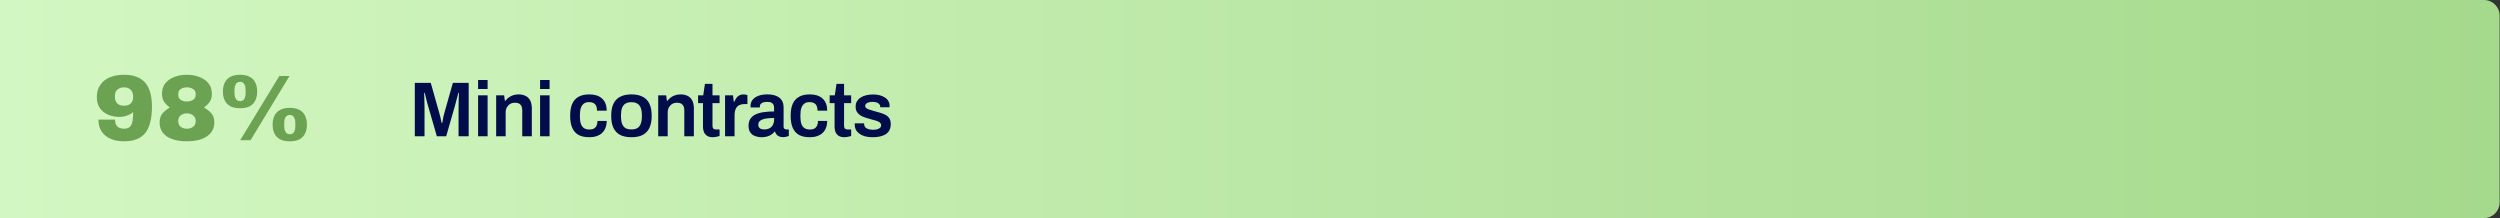 <svg width="642" height="56" viewBox="0 0 642 56" fill="none" xmlns="http://www.w3.org/2000/svg">
<rect x="0" y="0" width="642" height="56" fill="#333333" stroke="none"/>
<path d="M0 0H637.9C640.109 0 641.9 1.791 641.9 4V52C641.9 54.209 640.109 56 637.9 56H0V0Z" fill="url(#paint0_linear_543_1881)"/>
<path d="M106.52 35V21.28H110.62L112.78 28.92C112.86 29.187 112.94 29.487 113.02 29.82C113.1 30.153 113.173 30.473 113.24 30.78C113.32 31.087 113.38 31.353 113.42 31.58H113.58C113.607 31.38 113.647 31.133 113.7 30.84C113.753 30.547 113.813 30.233 113.88 29.9C113.96 29.553 114.047 29.22 114.14 28.9L116.3 21.28H120.36V35H117.76V28.06C117.76 27.447 117.767 26.833 117.78 26.22C117.793 25.607 117.807 25.08 117.82 24.64C117.847 24.2 117.86 23.94 117.86 23.86H117.7C117.673 23.98 117.607 24.24 117.5 24.64C117.393 25.04 117.28 25.473 117.16 25.94C117.04 26.407 116.933 26.807 116.84 27.14L114.58 35H112.18L109.92 27.16C109.84 26.88 109.747 26.547 109.64 26.16C109.547 25.76 109.447 25.353 109.34 24.94C109.247 24.527 109.16 24.167 109.08 23.86H108.92C108.933 24.22 108.947 24.653 108.96 25.16C108.973 25.653 108.987 26.16 109 26.68C109.013 27.187 109.02 27.647 109.02 28.06V35H106.52ZM122.775 22.86V20.54H125.215V22.86H122.775ZM122.775 35V24.48H125.215V35H122.775ZM127.414 35V24.48H129.454L129.654 25.88H129.794C130.034 25.56 130.314 25.28 130.634 25.04C130.967 24.787 131.341 24.593 131.754 24.46C132.181 24.313 132.647 24.24 133.154 24.24C133.821 24.24 134.407 24.36 134.914 24.6C135.434 24.84 135.841 25.227 136.134 25.76C136.427 26.293 136.574 27.007 136.574 27.9V35H134.114V28.34C134.114 27.967 134.067 27.66 133.974 27.42C133.894 27.167 133.767 26.967 133.594 26.82C133.434 26.66 133.234 26.547 132.994 26.48C132.754 26.413 132.487 26.38 132.194 26.38C131.754 26.38 131.354 26.487 130.994 26.7C130.647 26.913 130.367 27.207 130.154 27.58C129.954 27.953 129.854 28.387 129.854 28.88V35H127.414ZM138.694 22.86V20.54H141.134V22.86H138.694ZM138.694 35V24.48H141.134V35H138.694ZM151.317 35.24C150.223 35.24 149.31 35.047 148.577 34.66C147.857 34.26 147.317 33.653 146.957 32.84C146.597 32.027 146.417 30.993 146.417 29.74C146.417 28.473 146.597 27.44 146.957 26.64C147.33 25.827 147.877 25.227 148.597 24.84C149.33 24.44 150.237 24.24 151.317 24.24C152.023 24.24 152.65 24.327 153.197 24.5C153.743 24.673 154.21 24.94 154.597 25.3C154.997 25.647 155.297 26.08 155.497 26.6C155.697 27.12 155.797 27.727 155.797 28.42H153.317C153.317 27.927 153.243 27.52 153.097 27.2C152.95 26.88 152.723 26.64 152.417 26.48C152.123 26.307 151.743 26.22 151.277 26.22C150.73 26.22 150.283 26.347 149.937 26.6C149.59 26.853 149.33 27.233 149.157 27.74C148.997 28.233 148.917 28.86 148.917 29.62V29.88C148.917 30.627 148.997 31.253 149.157 31.76C149.33 32.267 149.597 32.647 149.957 32.9C150.317 33.14 150.79 33.26 151.377 33.26C151.83 33.26 152.203 33.18 152.497 33.02C152.803 32.847 153.037 32.593 153.197 32.26C153.357 31.927 153.437 31.527 153.437 31.06H155.797C155.797 31.713 155.697 32.3 155.497 32.82C155.297 33.34 155.003 33.78 154.617 34.14C154.23 34.5 153.757 34.773 153.197 34.96C152.65 35.147 152.023 35.24 151.317 35.24ZM162.154 35.24C161.008 35.24 160.048 35.047 159.274 34.66C158.501 34.26 157.921 33.653 157.534 32.84C157.148 32.027 156.954 30.993 156.954 29.74C156.954 28.473 157.148 27.44 157.534 26.64C157.921 25.827 158.501 25.227 159.274 24.84C160.048 24.44 161.008 24.24 162.154 24.24C163.314 24.24 164.274 24.44 165.034 24.84C165.808 25.227 166.388 25.827 166.774 26.64C167.161 27.44 167.354 28.473 167.354 29.74C167.354 30.993 167.161 32.027 166.774 32.84C166.388 33.653 165.808 34.26 165.034 34.66C164.274 35.047 163.314 35.24 162.154 35.24ZM162.154 33.24C162.794 33.24 163.308 33.12 163.694 32.88C164.094 32.627 164.381 32.253 164.554 31.76C164.741 31.253 164.834 30.627 164.834 29.88V29.6C164.834 28.853 164.741 28.233 164.554 27.74C164.381 27.233 164.094 26.86 163.694 26.62C163.308 26.367 162.794 26.24 162.154 26.24C161.514 26.24 160.994 26.367 160.594 26.62C160.208 26.86 159.921 27.233 159.734 27.74C159.561 28.233 159.474 28.853 159.474 29.6V29.88C159.474 30.627 159.561 31.253 159.734 31.76C159.921 32.253 160.208 32.627 160.594 32.88C160.994 33.12 161.514 33.24 162.154 33.24ZM169.027 35V24.48H171.067L171.267 25.88H171.407C171.647 25.56 171.927 25.28 172.247 25.04C172.581 24.787 172.954 24.593 173.367 24.46C173.794 24.313 174.261 24.24 174.767 24.24C175.434 24.24 176.021 24.36 176.527 24.6C177.047 24.84 177.454 25.227 177.747 25.76C178.041 26.293 178.187 27.007 178.187 27.9V35H175.727V28.34C175.727 27.967 175.681 27.66 175.587 27.42C175.507 27.167 175.381 26.967 175.207 26.82C175.047 26.66 174.847 26.547 174.607 26.48C174.367 26.413 174.101 26.38 173.807 26.38C173.367 26.38 172.967 26.487 172.607 26.7C172.261 26.913 171.981 27.207 171.767 27.58C171.567 27.953 171.467 28.387 171.467 28.88V35H169.027ZM183.087 35.24C182.434 35.24 181.92 35.113 181.547 34.86C181.174 34.593 180.907 34.26 180.747 33.86C180.6 33.447 180.527 33.027 180.527 32.6V26.48H179.267V24.48H180.587L181.027 21.54H182.967V24.48H184.787V26.48H182.967V32.36C182.967 32.64 183.04 32.86 183.187 33.02C183.334 33.167 183.554 33.24 183.847 33.24H184.787V34.92C184.654 34.973 184.487 35.02 184.287 35.06C184.1 35.113 183.9 35.153 183.687 35.18C183.474 35.22 183.274 35.24 183.087 35.24ZM186.196 35V24.48H188.236L188.436 26.14H188.576C188.709 25.807 188.869 25.5 189.056 25.22C189.256 24.927 189.509 24.693 189.816 24.52C190.123 24.333 190.496 24.24 190.936 24.24C191.149 24.24 191.343 24.26 191.516 24.3C191.703 24.34 191.843 24.38 191.936 24.42V26.72H191.196C190.783 26.72 190.416 26.78 190.096 26.9C189.776 27.007 189.503 27.18 189.276 27.42C189.063 27.66 188.903 27.96 188.796 28.32C188.689 28.68 188.636 29.1 188.636 29.58V35H186.196ZM195.547 35.24C195.254 35.24 194.914 35.2 194.527 35.12C194.154 35.053 193.787 34.92 193.427 34.72C193.08 34.52 192.794 34.227 192.567 33.84C192.34 33.44 192.227 32.92 192.227 32.28C192.227 31.56 192.387 30.967 192.707 30.5C193.027 30.02 193.474 29.647 194.047 29.38C194.634 29.1 195.327 28.907 196.127 28.8C196.94 28.68 197.827 28.62 198.787 28.62V27.76C198.787 27.453 198.74 27.18 198.647 26.94C198.554 26.7 198.38 26.513 198.127 26.38C197.887 26.233 197.52 26.16 197.027 26.16C196.534 26.16 196.147 26.22 195.867 26.34C195.587 26.46 195.394 26.607 195.287 26.78C195.18 26.953 195.127 27.133 195.127 27.32V27.6H192.767C192.754 27.533 192.747 27.467 192.747 27.4C192.747 27.333 192.747 27.253 192.747 27.16C192.747 26.56 192.927 26.04 193.287 25.6C193.647 25.16 194.147 24.827 194.787 24.6C195.427 24.36 196.167 24.24 197.007 24.24C197.967 24.24 198.754 24.373 199.367 24.64C199.994 24.907 200.46 25.287 200.767 25.78C201.074 26.273 201.227 26.873 201.227 27.58V32.54C201.227 32.793 201.3 32.973 201.447 33.08C201.594 33.187 201.754 33.24 201.927 33.24H202.567V34.92C202.434 34.973 202.24 35.033 201.987 35.1C201.734 35.18 201.42 35.22 201.047 35.22C200.7 35.22 200.387 35.16 200.107 35.04C199.84 34.933 199.614 34.773 199.427 34.56C199.24 34.347 199.107 34.093 199.027 33.8H198.907C198.68 34.08 198.407 34.333 198.087 34.56C197.78 34.773 197.414 34.94 196.987 35.06C196.574 35.18 196.094 35.24 195.547 35.24ZM196.287 33.24C196.687 33.24 197.04 33.18 197.347 33.06C197.667 32.94 197.927 32.773 198.127 32.56C198.34 32.347 198.5 32.087 198.607 31.78C198.727 31.473 198.787 31.14 198.787 30.78V30.3C198.054 30.3 197.374 30.347 196.747 30.44C196.134 30.533 195.64 30.707 195.267 30.96C194.907 31.213 194.727 31.573 194.727 32.04C194.727 32.28 194.78 32.493 194.887 32.68C195.007 32.853 195.18 32.993 195.407 33.1C195.647 33.193 195.94 33.24 196.287 33.24ZM207.94 35.24C206.847 35.24 205.933 35.047 205.2 34.66C204.48 34.26 203.94 33.653 203.58 32.84C203.22 32.027 203.04 30.993 203.04 29.74C203.04 28.473 203.22 27.44 203.58 26.64C203.953 25.827 204.5 25.227 205.22 24.84C205.953 24.44 206.86 24.24 207.94 24.24C208.647 24.24 209.273 24.327 209.82 24.5C210.367 24.673 210.833 24.94 211.22 25.3C211.62 25.647 211.92 26.08 212.12 26.6C212.32 27.12 212.42 27.727 212.42 28.42H209.94C209.94 27.927 209.867 27.52 209.72 27.2C209.573 26.88 209.347 26.64 209.04 26.48C208.747 26.307 208.367 26.22 207.9 26.22C207.353 26.22 206.907 26.347 206.56 26.6C206.213 26.853 205.953 27.233 205.78 27.74C205.62 28.233 205.54 28.86 205.54 29.62V29.88C205.54 30.627 205.62 31.253 205.78 31.76C205.953 32.267 206.22 32.647 206.58 32.9C206.94 33.14 207.413 33.26 208 33.26C208.453 33.26 208.827 33.18 209.12 33.02C209.427 32.847 209.66 32.593 209.82 32.26C209.98 31.927 210.06 31.527 210.06 31.06H212.42C212.42 31.713 212.32 32.3 212.12 32.82C211.92 33.34 211.627 33.78 211.24 34.14C210.853 34.5 210.38 34.773 209.82 34.96C209.273 35.147 208.647 35.24 207.94 35.24ZM216.878 35.24C216.224 35.24 215.711 35.113 215.338 34.86C214.964 34.593 214.698 34.26 214.538 33.86C214.391 33.447 214.318 33.027 214.318 32.6V26.48H213.058V24.48H214.378L214.818 21.54H216.758V24.48H218.578V26.48H216.758V32.36C216.758 32.64 216.831 32.86 216.978 33.02C217.124 33.167 217.344 33.24 217.638 33.24H218.578V34.92C218.444 34.973 218.278 35.02 218.078 35.06C217.891 35.113 217.691 35.153 217.478 35.18C217.264 35.22 217.064 35.24 216.878 35.24ZM224.087 35.24C223.327 35.24 222.66 35.16 222.087 35C221.513 34.827 221.033 34.593 220.647 34.3C220.26 34.007 219.967 33.667 219.767 33.28C219.58 32.88 219.487 32.447 219.487 31.98C219.487 31.913 219.487 31.853 219.487 31.8C219.5 31.747 219.507 31.707 219.507 31.68H221.907C221.907 31.707 221.907 31.733 221.907 31.76C221.907 31.787 221.907 31.813 221.907 31.84C221.92 32.2 222.033 32.493 222.247 32.72C222.46 32.933 222.74 33.087 223.087 33.18C223.433 33.273 223.8 33.32 224.187 33.32C224.533 33.32 224.86 33.287 225.167 33.22C225.487 33.14 225.747 33.02 225.947 32.86C226.16 32.687 226.267 32.467 226.267 32.2C226.267 31.853 226.133 31.587 225.867 31.4C225.6 31.213 225.247 31.06 224.807 30.94C224.38 30.82 223.92 30.693 223.427 30.56C222.987 30.44 222.547 30.307 222.107 30.16C221.667 30.013 221.267 29.827 220.907 29.6C220.56 29.373 220.273 29.08 220.047 28.72C219.833 28.36 219.727 27.913 219.727 27.38C219.727 26.86 219.84 26.407 220.067 26.02C220.293 25.633 220.607 25.313 221.007 25.06C221.407 24.793 221.88 24.593 222.427 24.46C222.973 24.327 223.567 24.26 224.207 24.26C224.833 24.26 225.4 24.327 225.907 24.46C226.427 24.593 226.873 24.787 227.247 25.04C227.633 25.28 227.927 25.58 228.127 25.94C228.34 26.287 228.447 26.673 228.447 27.1C228.447 27.193 228.44 27.287 228.427 27.38C228.427 27.473 228.427 27.527 228.427 27.54H226.047V27.4C226.047 27.147 225.967 26.933 225.807 26.76C225.66 26.573 225.44 26.427 225.147 26.32C224.867 26.213 224.513 26.16 224.087 26.16C223.767 26.16 223.487 26.187 223.247 26.24C223.007 26.293 222.807 26.367 222.647 26.46C222.5 26.553 222.387 26.66 222.307 26.78C222.227 26.9 222.187 27.033 222.187 27.18C222.187 27.433 222.287 27.633 222.487 27.78C222.687 27.927 222.953 28.053 223.287 28.16C223.633 28.267 224.007 28.38 224.407 28.5C224.887 28.633 225.38 28.773 225.887 28.92C226.393 29.053 226.86 29.227 227.287 29.44C227.727 29.653 228.08 29.953 228.347 30.34C228.613 30.727 228.747 31.24 228.747 31.88C228.747 32.493 228.627 33.02 228.387 33.46C228.16 33.887 227.833 34.233 227.407 34.5C226.993 34.753 226.5 34.94 225.927 35.06C225.367 35.18 224.753 35.24 224.087 35.24Z" fill="#010D4B"/>
<path d="M31.872 36.288C30.576 36.288 29.432 36.08 28.44 35.664C27.448 35.232 26.672 34.608 26.112 33.792C25.552 32.96 25.272 31.936 25.272 30.72H29.544C29.544 31.232 29.632 31.664 29.808 32.016C30 32.368 30.264 32.632 30.6 32.808C30.952 32.968 31.352 33.048 31.8 33.048C32.456 33.048 32.952 32.904 33.288 32.616C33.64 32.312 33.88 31.848 34.008 31.224C34.136 30.6 34.2 29.784 34.2 28.776C33.88 29.064 33.512 29.304 33.096 29.496C32.68 29.672 32.264 29.808 31.848 29.904C31.448 29.984 31.072 30.024 30.72 30.024C29.632 30.024 28.64 29.832 27.744 29.448C26.864 29.064 26.16 28.496 25.632 27.744C25.12 26.976 24.864 26.048 24.864 24.96C24.864 23.728 25.152 22.688 25.728 21.84C26.304 20.976 27.112 20.32 28.152 19.872C29.208 19.424 30.448 19.2 31.872 19.2C33.072 19.2 34.12 19.368 35.016 19.704C35.912 20.024 36.656 20.52 37.248 21.192C37.84 21.848 38.28 22.688 38.568 23.712C38.872 24.736 39.024 25.944 39.024 27.336C39.024 28.936 38.872 30.304 38.568 31.44C38.28 32.576 37.84 33.504 37.248 34.224C36.656 34.928 35.912 35.448 35.016 35.784C34.12 36.12 33.072 36.288 31.872 36.288ZM31.824 27.144C32.336 27.144 32.768 27.056 33.12 26.88C33.472 26.704 33.736 26.448 33.912 26.112C34.104 25.76 34.2 25.336 34.2 24.84C34.2 24.328 34.104 23.896 33.912 23.544C33.736 23.192 33.472 22.92 33.12 22.728C32.784 22.536 32.36 22.44 31.848 22.44C31.352 22.44 30.928 22.536 30.576 22.728C30.224 22.904 29.952 23.168 29.76 23.52C29.584 23.856 29.496 24.28 29.496 24.792C29.496 25.288 29.584 25.712 29.76 26.064C29.936 26.416 30.2 26.688 30.552 26.88C30.904 27.056 31.328 27.144 31.824 27.144ZM47.976 36.288C46.552 36.288 45.312 36.104 44.256 35.736C43.216 35.368 42.408 34.824 41.832 34.104C41.272 33.384 40.992 32.504 40.992 31.464C40.992 30.472 41.232 29.696 41.712 29.136C42.192 28.576 42.824 28.072 43.608 27.624C42.808 26.984 42.272 26.408 42 25.896C41.728 25.368 41.592 24.76 41.592 24.072C41.592 23.016 41.872 22.128 42.432 21.408C43.008 20.688 43.776 20.144 44.736 19.776C45.712 19.392 46.792 19.2 47.976 19.2C49.16 19.2 50.24 19.392 51.216 19.776C52.192 20.144 52.968 20.688 53.544 21.408C54.12 22.128 54.408 23.016 54.408 24.072C54.408 24.792 54.264 25.416 53.976 25.944C53.704 26.456 53.176 27.016 52.392 27.624C53.192 28.072 53.832 28.576 54.312 29.136C54.792 29.696 55.032 30.472 55.032 31.464C55.032 32.504 54.736 33.384 54.144 34.104C53.568 34.824 52.752 35.368 51.696 35.736C50.64 36.104 49.4 36.288 47.976 36.288ZM47.976 33.048C48.632 33.048 49.176 32.88 49.608 32.544C50.04 32.208 50.256 31.72 50.256 31.08C50.256 30.424 50.024 29.936 49.56 29.616C49.112 29.28 48.584 29.112 47.976 29.112C47.384 29.112 46.864 29.28 46.416 29.616C45.984 29.936 45.768 30.424 45.768 31.08C45.768 31.72 45.976 32.208 46.392 32.544C46.808 32.88 47.336 33.048 47.976 33.048ZM47.976 26.064C48.584 26.064 49.112 25.928 49.56 25.656C50.024 25.368 50.256 24.904 50.256 24.264C50.256 23.608 50.04 23.144 49.608 22.872C49.176 22.584 48.632 22.44 47.976 22.44C47.336 22.44 46.808 22.584 46.392 22.872C45.976 23.144 45.768 23.608 45.768 24.264C45.768 24.904 45.984 25.368 46.416 25.656C46.864 25.928 47.384 26.064 47.976 26.064ZM61.68 36L71.736 19.512H74.352L64.344 36H61.68ZM61.656 27.792C60.616 27.792 59.768 27.616 59.112 27.264C58.472 26.896 58 26.392 57.696 25.752C57.392 25.112 57.24 24.368 57.24 23.52C57.24 22.656 57.392 21.904 57.696 21.264C58 20.608 58.472 20.104 59.112 19.752C59.768 19.384 60.616 19.2 61.656 19.2C62.696 19.2 63.536 19.384 64.176 19.752C64.832 20.104 65.304 20.608 65.592 21.264C65.896 21.904 66.048 22.656 66.048 23.52C66.048 24.368 65.896 25.112 65.592 25.752C65.304 26.392 64.832 26.896 64.176 27.264C63.536 27.616 62.696 27.792 61.656 27.792ZM61.656 25.968C62.184 25.968 62.552 25.768 62.76 25.368C62.968 24.968 63.072 24.472 63.072 23.88V23.112C63.072 22.712 63.024 22.36 62.928 22.056C62.848 21.736 62.704 21.488 62.496 21.312C62.288 21.12 62.008 21.024 61.656 21.024C61.144 21.024 60.776 21.224 60.552 21.624C60.328 22.008 60.216 22.504 60.216 23.112V23.88C60.216 24.472 60.328 24.968 60.552 25.368C60.776 25.768 61.144 25.968 61.656 25.968ZM74.424 36.288C73.384 36.288 72.536 36.112 71.88 35.76C71.24 35.392 70.768 34.888 70.464 34.248C70.16 33.608 70.008 32.864 70.008 32.016C70.008 31.152 70.16 30.4 70.464 29.76C70.768 29.104 71.24 28.6 71.88 28.248C72.536 27.88 73.384 27.696 74.424 27.696C75.464 27.696 76.304 27.88 76.944 28.248C77.6 28.6 78.072 29.104 78.36 29.76C78.664 30.4 78.816 31.152 78.816 32.016C78.816 32.864 78.664 33.608 78.36 34.248C78.072 34.888 77.6 35.392 76.944 35.76C76.304 36.112 75.464 36.288 74.424 36.288ZM74.424 34.464C74.952 34.464 75.32 34.264 75.528 33.864C75.736 33.464 75.84 32.968 75.84 32.376V31.608C75.84 31.208 75.792 30.856 75.696 30.552C75.616 30.232 75.472 29.984 75.264 29.808C75.056 29.616 74.776 29.52 74.424 29.52C73.912 29.52 73.544 29.72 73.32 30.12C73.096 30.504 72.984 31 72.984 31.608V32.376C72.984 32.968 73.096 33.464 73.32 33.864C73.544 34.264 73.912 34.464 74.424 34.464Z" fill="#6CA353"/>
<defs>
<linearGradient id="paint0_linear_543_1881" x1="0" y1="28" x2="641.9" y2="28" gradientUnits="userSpaceOnUse">
<stop stop-color="#D3F7C2"/>
<stop offset="1" stop-color="#A5D98C"/>
</linearGradient>
</defs>
</svg>
